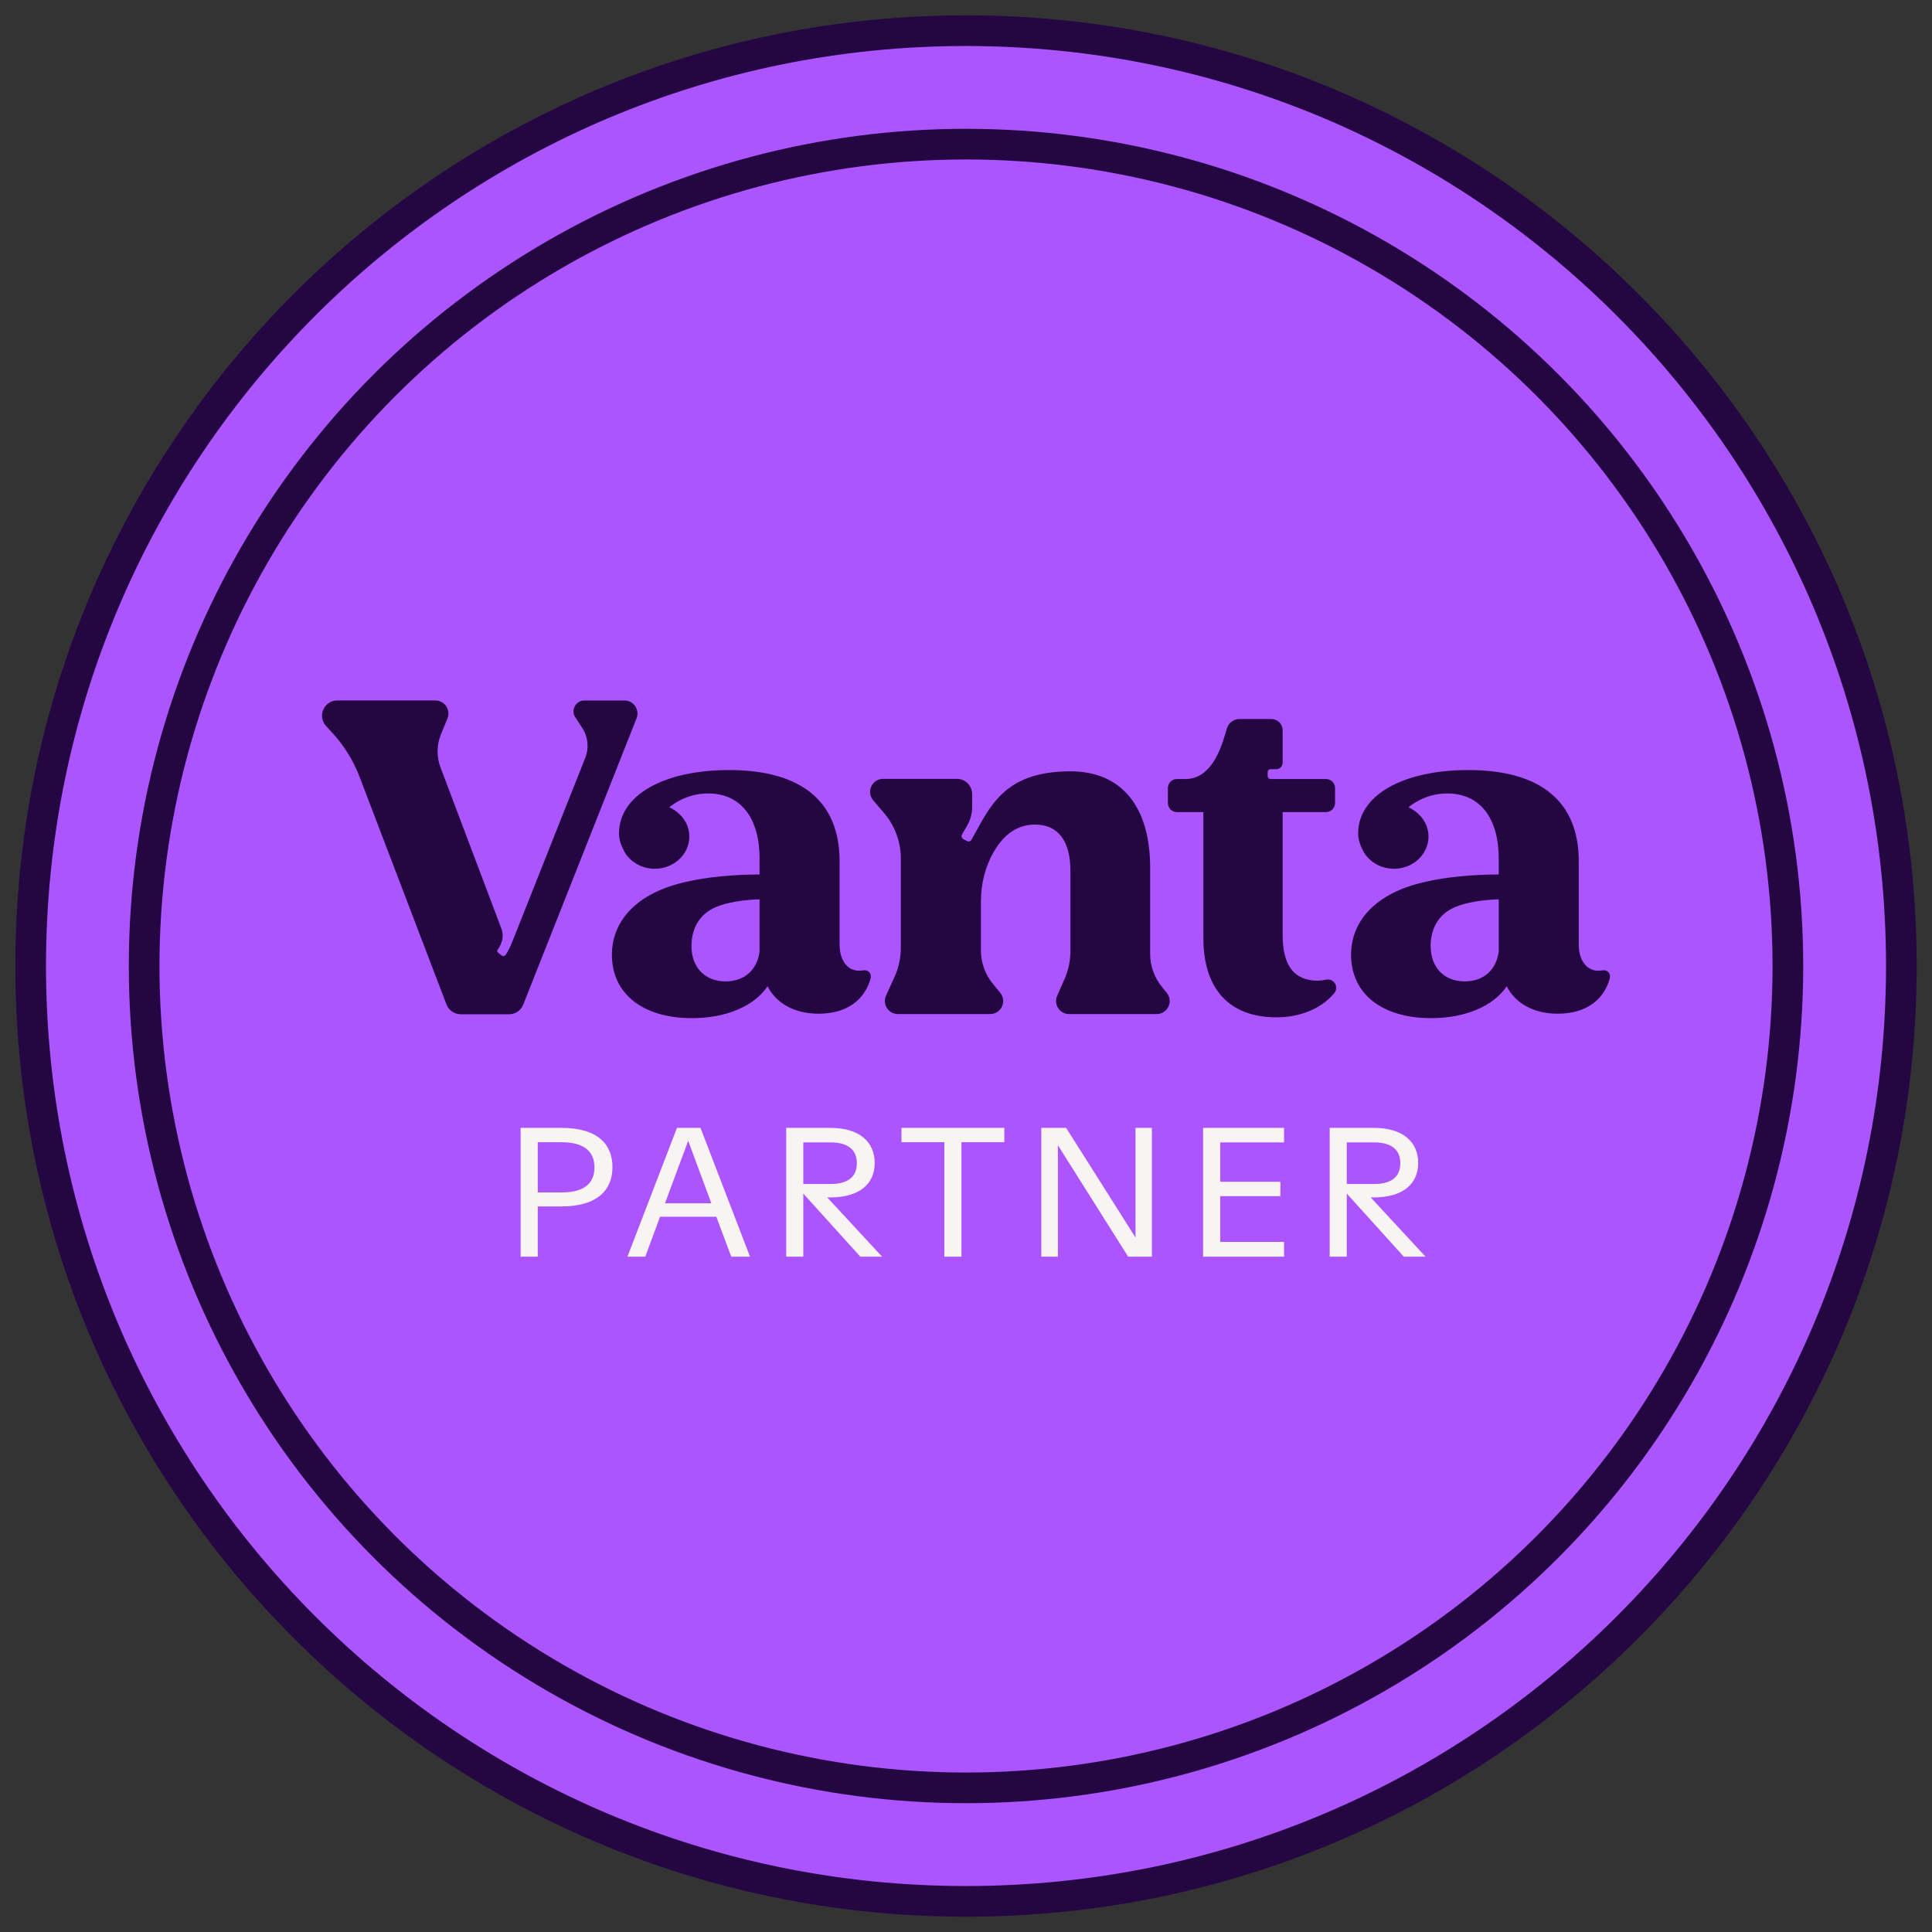<svg width="630" height="630" viewBox="0 0 630 630" fill="none" xmlns="http://www.w3.org/2000/svg">
<rect x="0" y="0" width="630" height="630" fill="#333333" stroke="none"/>
<path d="M620.007 315.005C620.007 483.454 483.453 620.009 315.004 620.009C146.555 620.009 10 483.454 10 315.005C10 146.556 146.555 10.002 315.004 10.002C483.453 10.002 620.007 146.556 620.007 315.005Z" fill="#AC55FF" stroke="#240642" stroke-width="10" stroke-miterlimit="10"/>
<g clip-path="url(#clip0_1183_198)">
<path d="M378.843 321.744C376.39 318.72 375.051 314.943 375.051 311.047V282.915C375.051 262.951 365.659 251.518 349.049 251.518C326.932 251.518 322.65 263.589 316.761 273.859C316.476 274.355 315.846 274.532 315.342 274.261L314.111 273.6C313.584 273.318 313.395 272.655 313.691 272.136L315.371 269.194C316.434 267.368 317.001 265.295 317.001 263.183V258.939C317.001 256.199 314.785 253.979 312.051 253.979H287.966C284.34 253.979 282.385 258.244 284.749 261.001L288.258 265.091C291.797 269.215 293.741 274.471 293.741 279.908V309.109C293.741 312.349 293.05 315.551 291.715 318.501L288.926 324.662C287.651 327.475 289.705 330.669 292.79 330.669H322.879C326.461 330.669 328.431 326.495 326.157 323.722L323.721 320.751C321.236 317.719 319.878 313.914 319.878 309.99V293.877C319.878 288.253 321.222 282.671 324.036 277.804C327.452 271.898 331.913 268.878 337.497 268.878C345.012 268.878 349.051 274.242 349.051 283.929V310.102C349.051 313.264 348.393 316.391 347.119 319.282L344.729 324.704C343.49 327.513 345.544 330.671 348.61 330.671H377.169C380.741 330.671 382.715 326.518 380.462 323.738L378.845 321.746L378.843 321.744Z" fill="#240642"/>
<path d="M432.483 319.446C431.521 319.637 430.578 319.77 429.749 319.789C421.987 319.789 418.253 314.892 418.253 304.824V264.811H432.388C434.024 264.811 435.349 263.481 435.349 261.844V256.996C435.349 255.357 434.022 254.027 432.386 254.027H414.299C413.791 254.027 413.379 253.615 413.379 253.106V251.749C413.379 251.244 413.787 250.831 414.291 250.827H416.128C417.3 250.831 418.251 249.878 418.251 248.704V238.116C418.251 236.098 416.618 234.461 414.604 234.461H404.202C402.306 234.461 400.63 235.692 400.07 237.506C398.871 241.476 395.979 254.025 386.579 254.025H383.782C382.153 254.025 380.83 255.353 380.83 256.994V261.842C380.83 263.483 382.155 264.811 383.782 264.811H392.403V305.836C392.403 322.528 400.88 331.738 416.242 331.738C423.909 331.738 430.862 328.933 435.072 323.875C436.71 321.899 435.005 318.951 432.481 319.446H432.483Z" fill="#240642"/>
<path d="M281.461 316.43C276.881 317.257 273.783 313.663 273.783 308.022V280.871C273.783 261.507 261.534 251.106 237.741 251.106C216.435 251.106 201.882 259.315 201.842 271.71C201.831 273.936 202.667 276.116 203.894 278.216C205.868 281.252 209.435 283.289 213.522 283.289C219.742 283.289 224.784 278.588 224.784 272.789C224.763 266.843 219.755 263.83 218.234 263.262C219.316 262.34 223.98 258.738 230.87 258.738C241.821 258.738 247.687 267.053 247.687 280.004V285.151C239.467 285.151 230.246 285.978 223.762 287.562C207.894 291.036 199.532 300.083 199.532 311.353C199.532 324.064 209.629 332.005 225.628 332.005C236.735 332.005 245.963 328.112 250.289 321.602C253.023 327.098 259.079 330.563 266.87 330.563C276.948 330.563 282.223 325.295 283.89 319.035C284.321 317.253 282.977 316.133 281.461 316.43V316.43ZM247.687 310.341C246.83 316.401 242.649 320.018 236.59 320.018C229.952 320.018 225.484 315.542 225.484 308.46C225.484 302.972 227.932 298.171 233.274 295.863C236.874 294.27 242.493 293.401 247.685 293.258V310.341H247.687Z" fill="#240642"/>
<path d="M522.492 316.43C517.912 317.257 514.815 313.663 514.815 308.022V280.871C514.815 261.507 502.566 251.106 478.773 251.106C457.466 251.106 442.913 259.315 442.874 271.71C442.863 273.936 443.699 276.116 444.925 278.216C446.899 281.252 450.467 283.289 454.554 283.289C460.774 283.289 465.816 278.588 465.816 272.789C465.795 266.843 460.786 263.83 459.266 263.262C460.348 262.34 465.012 258.738 471.902 258.738C482.853 258.738 488.718 267.053 488.718 280.004V285.151C480.499 285.151 471.278 285.978 464.793 287.562C448.926 291.036 440.564 300.083 440.564 311.353C440.564 324.064 450.66 332.005 466.66 332.005C477.767 332.005 486.994 328.112 491.32 321.602C494.054 327.098 500.111 330.563 507.902 330.563C517.979 330.563 523.255 325.295 524.922 319.035C525.352 317.253 524.008 316.133 522.492 316.43V316.43ZM488.718 310.341C487.861 316.401 483.68 320.018 477.622 320.018C470.984 320.018 466.515 315.542 466.515 308.46C466.515 302.972 468.964 298.171 474.306 295.863C477.905 294.27 483.525 293.401 488.716 293.258V310.341H488.718Z" fill="#240642"/>
<path d="M203.625 228.423H190.548C187.734 228.423 186.048 231.558 187.596 233.912L189.836 237.323C191.752 240.237 192.125 243.905 190.838 247.147L167.377 306.272C166.298 309.119 165.204 311.069 164.706 311.549C164.441 311.806 163.996 311.882 163.65 311.623L162.413 310.636C162.02 310.341 162.043 309.91 162.404 309.506C163.093 308.591 163.519 307.488 163.761 306.483C164.049 305.277 163.952 304.01 163.511 302.851L143.641 250.228C142.328 246.754 142.381 242.912 143.784 239.476L145.907 234.279C147.049 231.482 144.995 228.417 141.98 228.417H109.966C105.652 228.419 103.403 233.561 106.324 236.738L108.361 238.954C112.103 243.023 115.062 247.751 117.087 252.898L145.615 327.595C146.36 329.491 148.187 330.734 150.22 330.734H166.016C168.045 330.734 169.87 329.493 170.617 327.603L207.569 234.241C208.673 231.449 206.622 228.423 203.625 228.423Z" fill="#240642"/>
</g>
<path d="M169.775 409.784V367.784H183.095C195.215 367.784 199.715 373.424 199.715 380.564C199.715 387.704 195.215 393.404 182.975 393.404H175.355V409.784H169.775ZM175.355 388.844H183.035C191.075 388.844 193.835 385.424 193.835 380.684C193.835 375.944 191.075 372.464 183.035 372.464H175.355V388.844ZM238.447 409.784L233.587 396.764H215.227L210.427 409.784H204.607L220.747 367.784H228.427L244.567 409.784H238.447ZM216.847 392.384H231.967L224.407 371.984L216.847 392.384ZM287.625 409.784H280.545L261.945 389.204V409.784H256.365V367.784H270.765C280.245 367.784 285.225 372.344 285.225 379.244C285.225 386.084 280.245 390.464 270.705 390.464H269.745L287.625 409.784ZM261.945 372.524V386.084H270.885C276.345 386.084 279.405 383.864 279.405 379.304C279.405 374.804 276.345 372.524 270.885 372.524H261.945ZM307.936 409.784V372.464H293.956V367.784H327.496V372.464H313.516V409.784H307.936ZM370.277 367.784H375.617V409.784H367.877L344.957 373.424V409.784H339.557V367.784H347.657L370.277 403.544V367.784ZM392.314 409.784V367.784H418.714V372.524H397.894V385.364H417.514V390.044H397.894V404.984H418.714V409.784H392.314ZM464.848 409.784H457.768L439.168 389.204V409.784H433.588V367.784H447.988C457.468 367.784 462.448 372.344 462.448 379.244C462.448 386.084 457.468 390.464 447.928 390.464H446.968L464.848 409.784ZM439.168 372.524V386.084H448.108C453.568 386.084 456.628 383.864 456.628 379.304C456.628 374.804 453.568 372.524 448.108 372.524H439.168Z" fill="#F8F4F3"/>
<circle cx="315.004" cy="315" r="268" stroke="#240642" stroke-width="10"/>
<defs>
<clipPath id="clip0_1183_198">
<rect width="419.996" height="103.587" fill="white" transform="translate(105.005 228.418)"/>
</clipPath>
</defs>
</svg>
